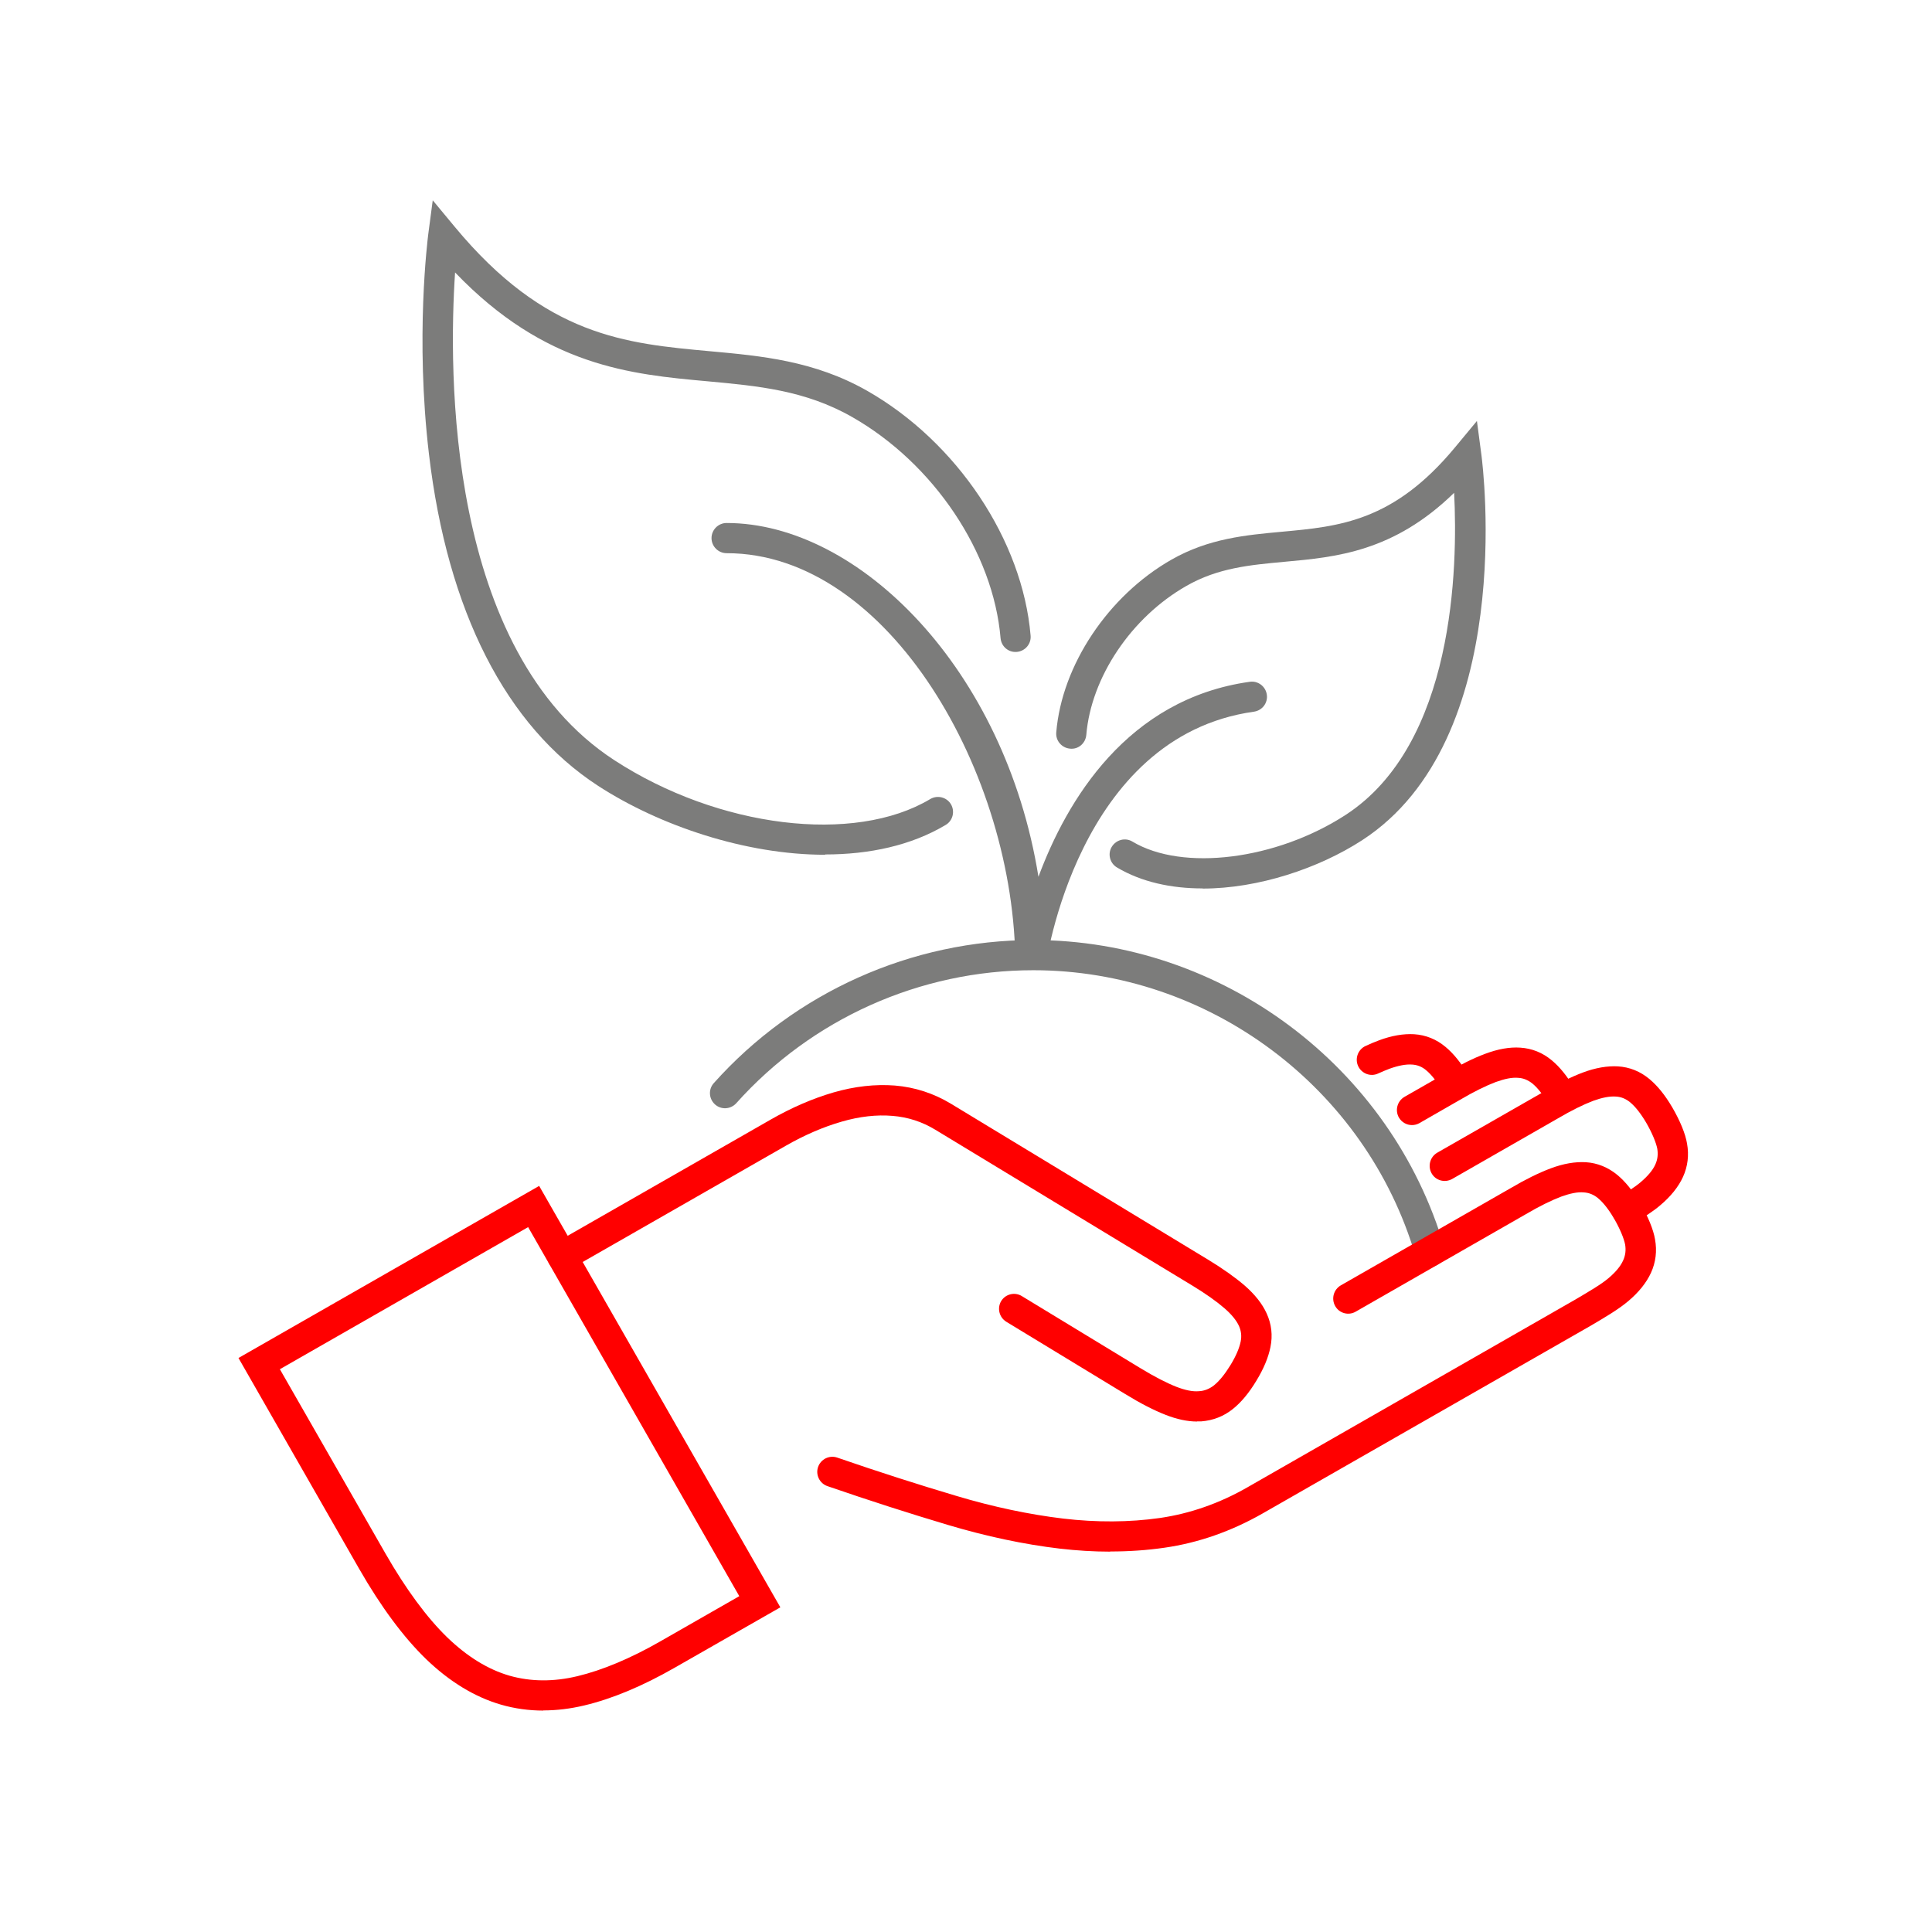<svg xmlns="http://www.w3.org/2000/svg" viewBox="0 0 128 128" width="48" height="48"><defs><style>.cls-1{fill:none;}.cls-2{fill:#7c7c7b;}.cls-3{fill:red;}</style></defs><rect class="cls-1" x="0" y="0" width="128" height="128"/><path class="cls-2" d="M69.26,64.1l-1.99-.13c0-12.63-8.36-27.32-19.13-27.32-.55,0-1-.45-1-1s.45-1,1-1c8.77,0,18.45,9.69,20.66,23.44,1.88-5.06,5.87-11.78,14-12.92.54-.08,1.05.3,1.13.85s-.3,1.05-.85,1.13c-11.73,1.64-13.8,16.79-13.82,16.94Z"/><path class="cls-2" d="M54.67,56.63c-5.25,0-10.95-1.91-15.05-4.57-6.09-3.96-9.97-11.55-11.2-21.97-.92-7.76-.08-14.27-.05-14.55l.3-2.27,1.46,1.76c6.01,7.25,11.31,7.73,16.91,8.24,3.4.31,6.91.63,10.41,2.62,5.95,3.39,10.3,9.91,10.83,16.22.05.55-.36,1.03-.91,1.08-.56.05-1.03-.36-1.08-.91-.48-5.68-4.43-11.57-9.83-14.65-3.12-1.78-6.26-2.06-9.6-2.37-5.06-.46-10.74-.98-16.71-7.21-.43,6.47-.62,25.06,10.56,32.32,6.89,4.48,15.89,5.58,20.92,2.57.47-.28,1.09-.13,1.37.34s.13,1.09-.34,1.37c-2.29,1.37-5.07,1.96-7.99,1.96Z"/><path class="cls-2" d="M79.67,58.86c-2.07,0-4.04-.42-5.67-1.39-.47-.28-.63-.9-.34-1.37s.9-.63,1.37-.34c3.33,1.99,9.53,1.21,14.12-1.77,7.22-4.69,7.44-16.42,7.19-21.34-4.02,3.92-7.83,4.26-11.24,4.57-2.27.21-4.41.4-6.5,1.6-3.65,2.08-6.31,6.05-6.63,9.87-.05.55-.52.97-1.08.91-.55-.05-.96-.53-.91-1.08.37-4.45,3.44-9.05,7.63-11.44,2.47-1.41,4.93-1.63,7.31-1.85,3.81-.35,7.4-.67,11.47-5.58l1.46-1.76.3,2.27c.1.77,2.36,18.85-7.91,25.51-2.87,1.86-6.87,3.2-10.56,3.2Z"/><path class="cls-2" d="M94.74,83.93c-.43,0-.83-.28-.96-.72-3.28-11.15-13.69-18.93-25.32-18.93-7.5,0-14.67,3.21-19.68,8.81-.37.41-1,.45-1.41.08-.41-.37-.45-1-.08-1.41,5.38-6.02,13.1-9.48,21.17-9.48,12.51,0,23.71,8.38,27.23,20.37.16.53-.15,1.09-.68,1.24-.09.03-.19.04-.28.04Z"/><path class="cls-3" d="M36,113.33c-.96,0-1.9-.13-2.8-.39-1.73-.5-3.4-1.51-4.96-3.01-1.5-1.45-3-3.47-4.45-6l-7.99-13.96,19.92-11.4,15.98,27.92-7,4c-2.13,1.22-4.14,2.06-5.99,2.5-.92.22-1.83.33-2.72.33ZM18.54,90.71l7,12.22c1.36,2.37,2.74,4.24,4.1,5.56,1.32,1.27,2.7,2.12,4.12,2.53,1.41.4,2.92.41,4.5.03,1.66-.4,3.5-1.17,5.46-2.29l5.26-3.01-13.99-24.45-16.44,9.41Z"/><path class="cls-3" d="M79.31,94.18c-.64,0-1.34-.15-2.08-.44-.77-.3-1.67-.76-2.68-1.38l-7.88-4.79c-.47-.29-.62-.9-.34-1.37.29-.47.9-.62,1.37-.33l7.88,4.79c.91.55,1.7.96,2.36,1.22.57.22,1.07.33,1.5.29.36-.02.68-.15.98-.38.36-.29.72-.73,1.09-1.33.37-.6.6-1.14.69-1.59.07-.36.03-.69-.11-1.01-.17-.38-.5-.78-.96-1.18-.53-.46-1.25-.97-2.14-1.51l-17.02-10.32c-.87-.53-1.82-.84-2.84-.92-1.05-.09-2.19.04-3.36.38-1.22.35-2.47.89-3.71,1.6l-14.31,8.19c-.48.27-1.09.11-1.36-.37-.27-.48-.11-1.09.37-1.37l14.31-8.19c1.38-.79,2.77-1.39,4.14-1.79,1.41-.41,2.78-.56,4.08-.46,1.33.11,2.58.52,3.72,1.21l17.02,10.32c.99.6,1.8,1.18,2.42,1.71.69.6,1.18,1.22,1.47,1.86.32.7.41,1.45.25,2.23-.14.69-.44,1.42-.94,2.24-.49.81-1,1.42-1.55,1.86-.61.49-1.32.76-2.09.82-.09,0-.18,0-.28,0Z"/><path class="cls-3" d="M73.55,102.8c-1.1,0-2.21-.07-3.34-.2-2.37-.28-4.86-.81-7.41-1.57-2.51-.75-5.2-1.61-7.98-2.57-.52-.18-.8-.75-.62-1.27.18-.52.75-.8,1.27-.62,2.75.95,5.41,1.8,7.9,2.54,2.44.73,4.82,1.23,7.07,1.5,2.22.26,4.37.25,6.41-.04,1.99-.29,3.95-.97,5.81-2.04l21.69-12.42c.93-.55,1.71-1,2.22-1.43.47-.4.8-.79.97-1.18.15-.33.19-.67.13-1.04-.08-.42-.36-1.08-.73-1.72-.36-.61-.72-1.07-1.07-1.36-.28-.23-.59-.36-.94-.38-.41-.04-.92.07-1.5.28-.66.25-1.45.64-2.35,1.17l-11.26,6.45c-.48.28-1.09.11-1.36-.37-.27-.48-.11-1.09.37-1.37l11.25-6.44c.98-.58,1.88-1.02,2.65-1.31.85-.32,1.63-.45,2.34-.41.77.05,1.47.34,2.08.84.54.45,1.04,1.07,1.53,1.89.5.86.86,1.72.97,2.38.14.77.05,1.52-.27,2.22-.3.65-.8,1.28-1.5,1.87-.65.55-1.49,1.04-2.47,1.62l-21.74,12.44c-2.08,1.19-4.28,1.96-6.52,2.28-1.17.17-2.37.25-3.59.25Z"/><path class="cls-3" d="M107.77,81.16c-.34,0-.67-.17-.86-.49-.28-.47-.13-1.09.34-1.37.49-.29,1.05-.64,1.45-.98.47-.4.8-.79.97-1.17.15-.33.19-.67.13-1.04-.08-.42-.36-1.08-.73-1.72-.36-.61-.72-1.07-1.07-1.36-.28-.23-.59-.36-.94-.38-.42-.03-.92.07-1.5.28-.66.25-1.45.64-2.35,1.17l-7,4.01c-.48.27-1.09.11-1.36-.37-.27-.48-.11-1.09.37-1.37l6.99-4c.99-.58,1.88-1.02,2.65-1.31.85-.32,1.64-.45,2.34-.41.77.05,1.47.33,2.08.84.54.45,1.04,1.07,1.52,1.89.5.86.86,1.72.97,2.38.14.77.05,1.52-.27,2.22-.3.65-.8,1.28-1.5,1.87-.5.43-1.12.81-1.71,1.17-.16.1-.34.14-.51.14Z"/><path class="cls-3" d="M93.55,74.54c-.35,0-.68-.18-.87-.5-.27-.48-.11-1.09.37-1.37l2.69-1.54c1.01-.59,1.87-1.02,2.65-1.31.85-.32,1.63-.46,2.34-.41.77.05,1.47.33,2.08.84.54.45,1.04,1.07,1.52,1.89.28.48.12,1.09-.36,1.37-.48.28-1.09.12-1.37-.36-.36-.61-.72-1.07-1.07-1.36-.29-.23-.59-.36-.94-.38-.42-.04-.92.07-1.5.28-.66.25-1.45.64-2.35,1.17l-2.7,1.55c-.16.09-.33.13-.5.13Z"/><path class="cls-3" d="M96.42,72.77c-.34,0-.68-.18-.86-.5-.36-.61-.72-1.07-1.07-1.36-.28-.24-.59-.36-.94-.38-.41-.03-.92.07-1.5.28-.23.09-.48.19-.74.31-.5.24-1.1.01-1.33-.49-.23-.5-.01-1.1.49-1.33.31-.14.6-.27.88-.37.85-.32,1.64-.45,2.34-.41.77.05,1.47.33,2.08.84.54.45,1.04,1.07,1.52,1.89.28.48.12,1.09-.36,1.37-.16.09-.33.14-.5.14Z"/></svg>